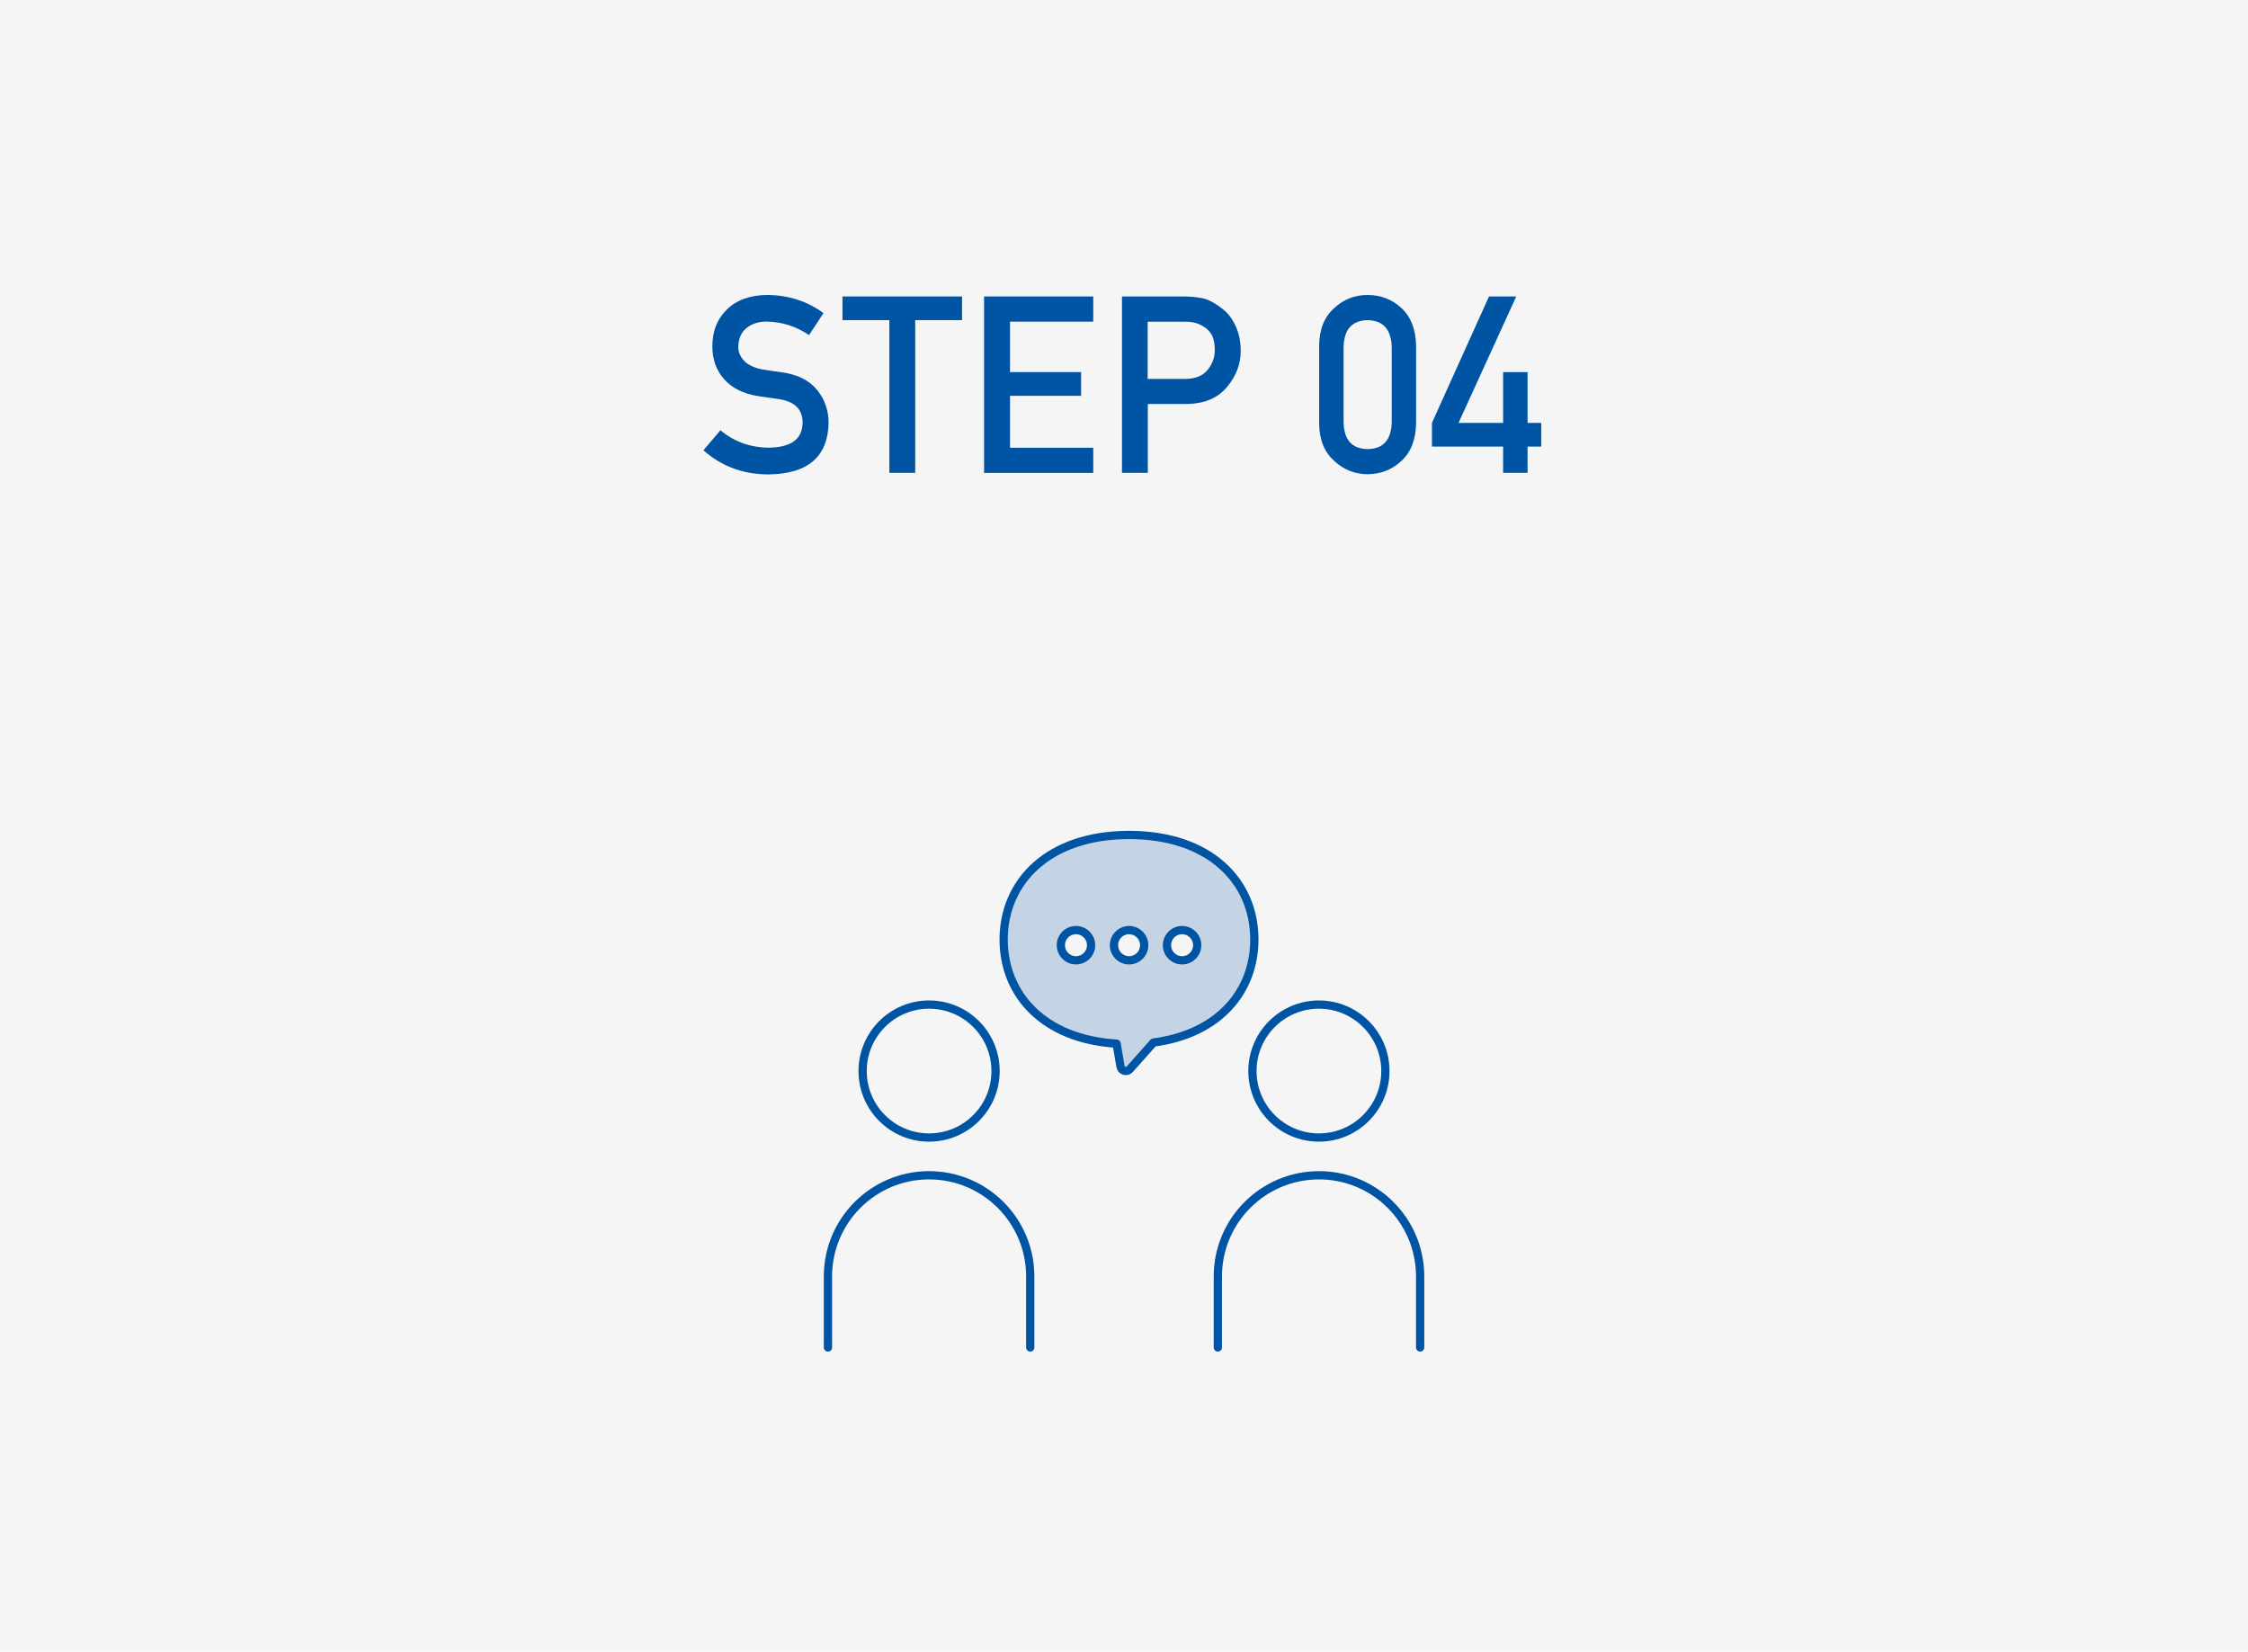 <?xml version="1.0" encoding="UTF-8"?>
<svg id="b" data-name="Layer_2" xmlns="http://www.w3.org/2000/svg" viewBox="0 0 272.25 200">
  <g id="c" data-name="Layer_1">
    <g>
      <rect width="272.25" height="200" fill="#f5f5f5"/>
      <g>
        <path d="M87.23,52.08c1.65,1.4,3.61,2.11,5.88,2.13,2.69-.04,4.05-1.03,4.09-2.98.02-1.59-.88-2.55-2.7-2.87-.83-.12-1.75-.25-2.74-.4-1.78-.3-3.13-.98-4.06-2.04-.96-1.08-1.43-2.4-1.43-3.96,0-1.87.6-3.37,1.8-4.52,1.16-1.13,2.81-1.71,4.95-1.73,2.57.06,4.81.79,6.71,2.21l-1.75,2.66c-1.55-1.06-3.26-1.6-5.12-1.64-.96,0-1.77.25-2.41.75-.67.52-1.02,1.29-1.04,2.32,0,.62.23,1.17.7,1.67.46.51,1.21.86,2.23,1.06.57.1,1.34.21,2.33.34,1.94.27,3.37.99,4.3,2.16.92,1.14,1.38,2.47,1.38,3.99-.1,4.09-2.52,6.16-7.26,6.22-3.06,0-5.69-.97-7.9-2.92l2.06-2.43Z" fill="#0054a4"/>
        <path d="M107.7,38.77h-5.67v-2.87h14.48v2.87h-5.67v18.49h-3.13v-18.49Z" fill="#0054a4"/>
        <path d="M119.18,35.9h13.22v3.05h-10.08v6.11h8.61v2.87h-8.61v6.29h10.08v3.05h-13.22v-21.36Z" fill="#0054a4"/>
        <path d="M135.87,35.9h7.5c.81,0,1.6.08,2.36.23.76.21,1.52.63,2.3,1.26.65.48,1.18,1.16,1.59,2.05.42.86.64,1.88.64,3.05,0,1.58-.54,3.02-1.62,4.32-1.11,1.37-2.73,2.07-4.86,2.11h-4.77v8.34h-3.13v-21.36ZM139,45.88h4.65c1.17-.02,2.04-.39,2.63-1.12.56-.71.84-1.49.84-2.35,0-.72-.11-1.32-.34-1.81-.24-.44-.57-.79-1-1.04-.64-.42-1.39-.62-2.25-.6h-4.54v6.93Z" fill="#0054a4"/>
        <path d="M159.76,41.85c.02-1.97.63-3.49,1.83-4.55,1.13-1.05,2.47-1.58,4.03-1.58s2.98.53,4.1,1.58c1.15,1.06,1.74,2.58,1.78,4.56v9.42c-.04,1.96-.63,3.48-1.78,4.54-1.13,1.05-2.5,1.59-4.1,1.61-1.56-.02-2.91-.56-4.03-1.61-1.2-1.06-1.81-2.57-1.83-4.53v-9.44ZM168.55,42.04c-.06-2.14-1.03-3.23-2.92-3.27-1.9.04-2.87,1.13-2.91,3.27v9.07c.04,2.16,1.01,3.25,2.91,3.27,1.89-.02,2.87-1.11,2.92-3.27v-9.07Z" fill="#0054a4"/>
        <path d="M173.42,51.21l6.91-15.31h3.3l-6.99,15.31h5.4v-6.15h2.96v6.15h1.66v2.87h-1.66v3.18h-2.96v-3.18h-8.62v-2.87Z" fill="#0054a4"/>
      </g>
      <g>
        <g>
          <circle cx="112.52" cy="129.7" r="8.05" fill="none" stroke="#0054a4" stroke-linecap="round" stroke-linejoin="round"/>
          <path d="M100.27,163.17v-8.6c0-6.76,5.48-12.25,12.25-12.25h0c6.76,0,12.25,5.48,12.25,12.25v8.6" fill="none" stroke="#0054a4" stroke-linecap="round" stroke-linejoin="round"/>
        </g>
        <g>
          <circle cx="159.73" cy="129.7" r="8.05" fill="none" stroke="#0054a4" stroke-linecap="round" stroke-linejoin="round"/>
          <path d="M147.49,163.17v-8.6c0-6.76,5.48-12.25,12.25-12.25h0c6.76,0,12.25,5.48,12.25,12.25v8.6" fill="none" stroke="#0054a4" stroke-linecap="round" stroke-linejoin="round"/>
        </g>
        <path d="M151.91,113.63c-.07-6.93-5.4-12.52-15.18-12.52s-15.18,5.67-15.18,12.66c0,6.63,4.8,12.07,13.68,12.61l.47,2.77c.09.54.77.73,1.13.32l2.83-3.18.05-.05c7.93-1.03,12.2-6.22,12.2-12.47,0-.05,0-.1,0-.14ZM130.31,116.29c-1.01,0-1.83-.82-1.83-1.83s.82-1.83,1.83-1.83,1.83.82,1.83,1.83-.82,1.83-1.83,1.83ZM136.74,116.29c-1.01,0-1.83-.82-1.83-1.83s.82-1.83,1.83-1.83,1.83.82,1.83,1.83-.82,1.83-1.83,1.83ZM143.16,116.29c-1.01,0-1.83-.82-1.83-1.83s.82-1.83,1.83-1.83,1.83.82,1.83,1.83-.82,1.83-1.83,1.83Z" fill="#0054a4" opacity=".2"/>
        <path d="M151.91,113.63c-.07-6.93-5.4-12.52-15.18-12.52s-15.18,5.67-15.18,12.66c0,6.63,4.8,12.07,13.68,12.61l.47,2.77c.09.54.77.73,1.13.32l2.83-3.18.05-.05c7.93-1.03,12.2-6.22,12.2-12.47,0-.05,0-.1,0-.14ZM130.31,116.29c-1.01,0-1.83-.82-1.83-1.83s.82-1.83,1.83-1.83,1.83.82,1.83,1.83-.82,1.83-1.83,1.83ZM136.74,116.29c-1.01,0-1.83-.82-1.83-1.83s.82-1.83,1.83-1.83,1.83.82,1.83,1.83-.82,1.83-1.83,1.83ZM143.16,116.29c-1.01,0-1.83-.82-1.83-1.83s.82-1.83,1.83-1.83,1.83.82,1.83,1.83-.82,1.83-1.83,1.83Z" fill="none" stroke="#0054a4" stroke-linecap="round" stroke-linejoin="round"/>
      </g>
    </g>
  </g>
</svg>
